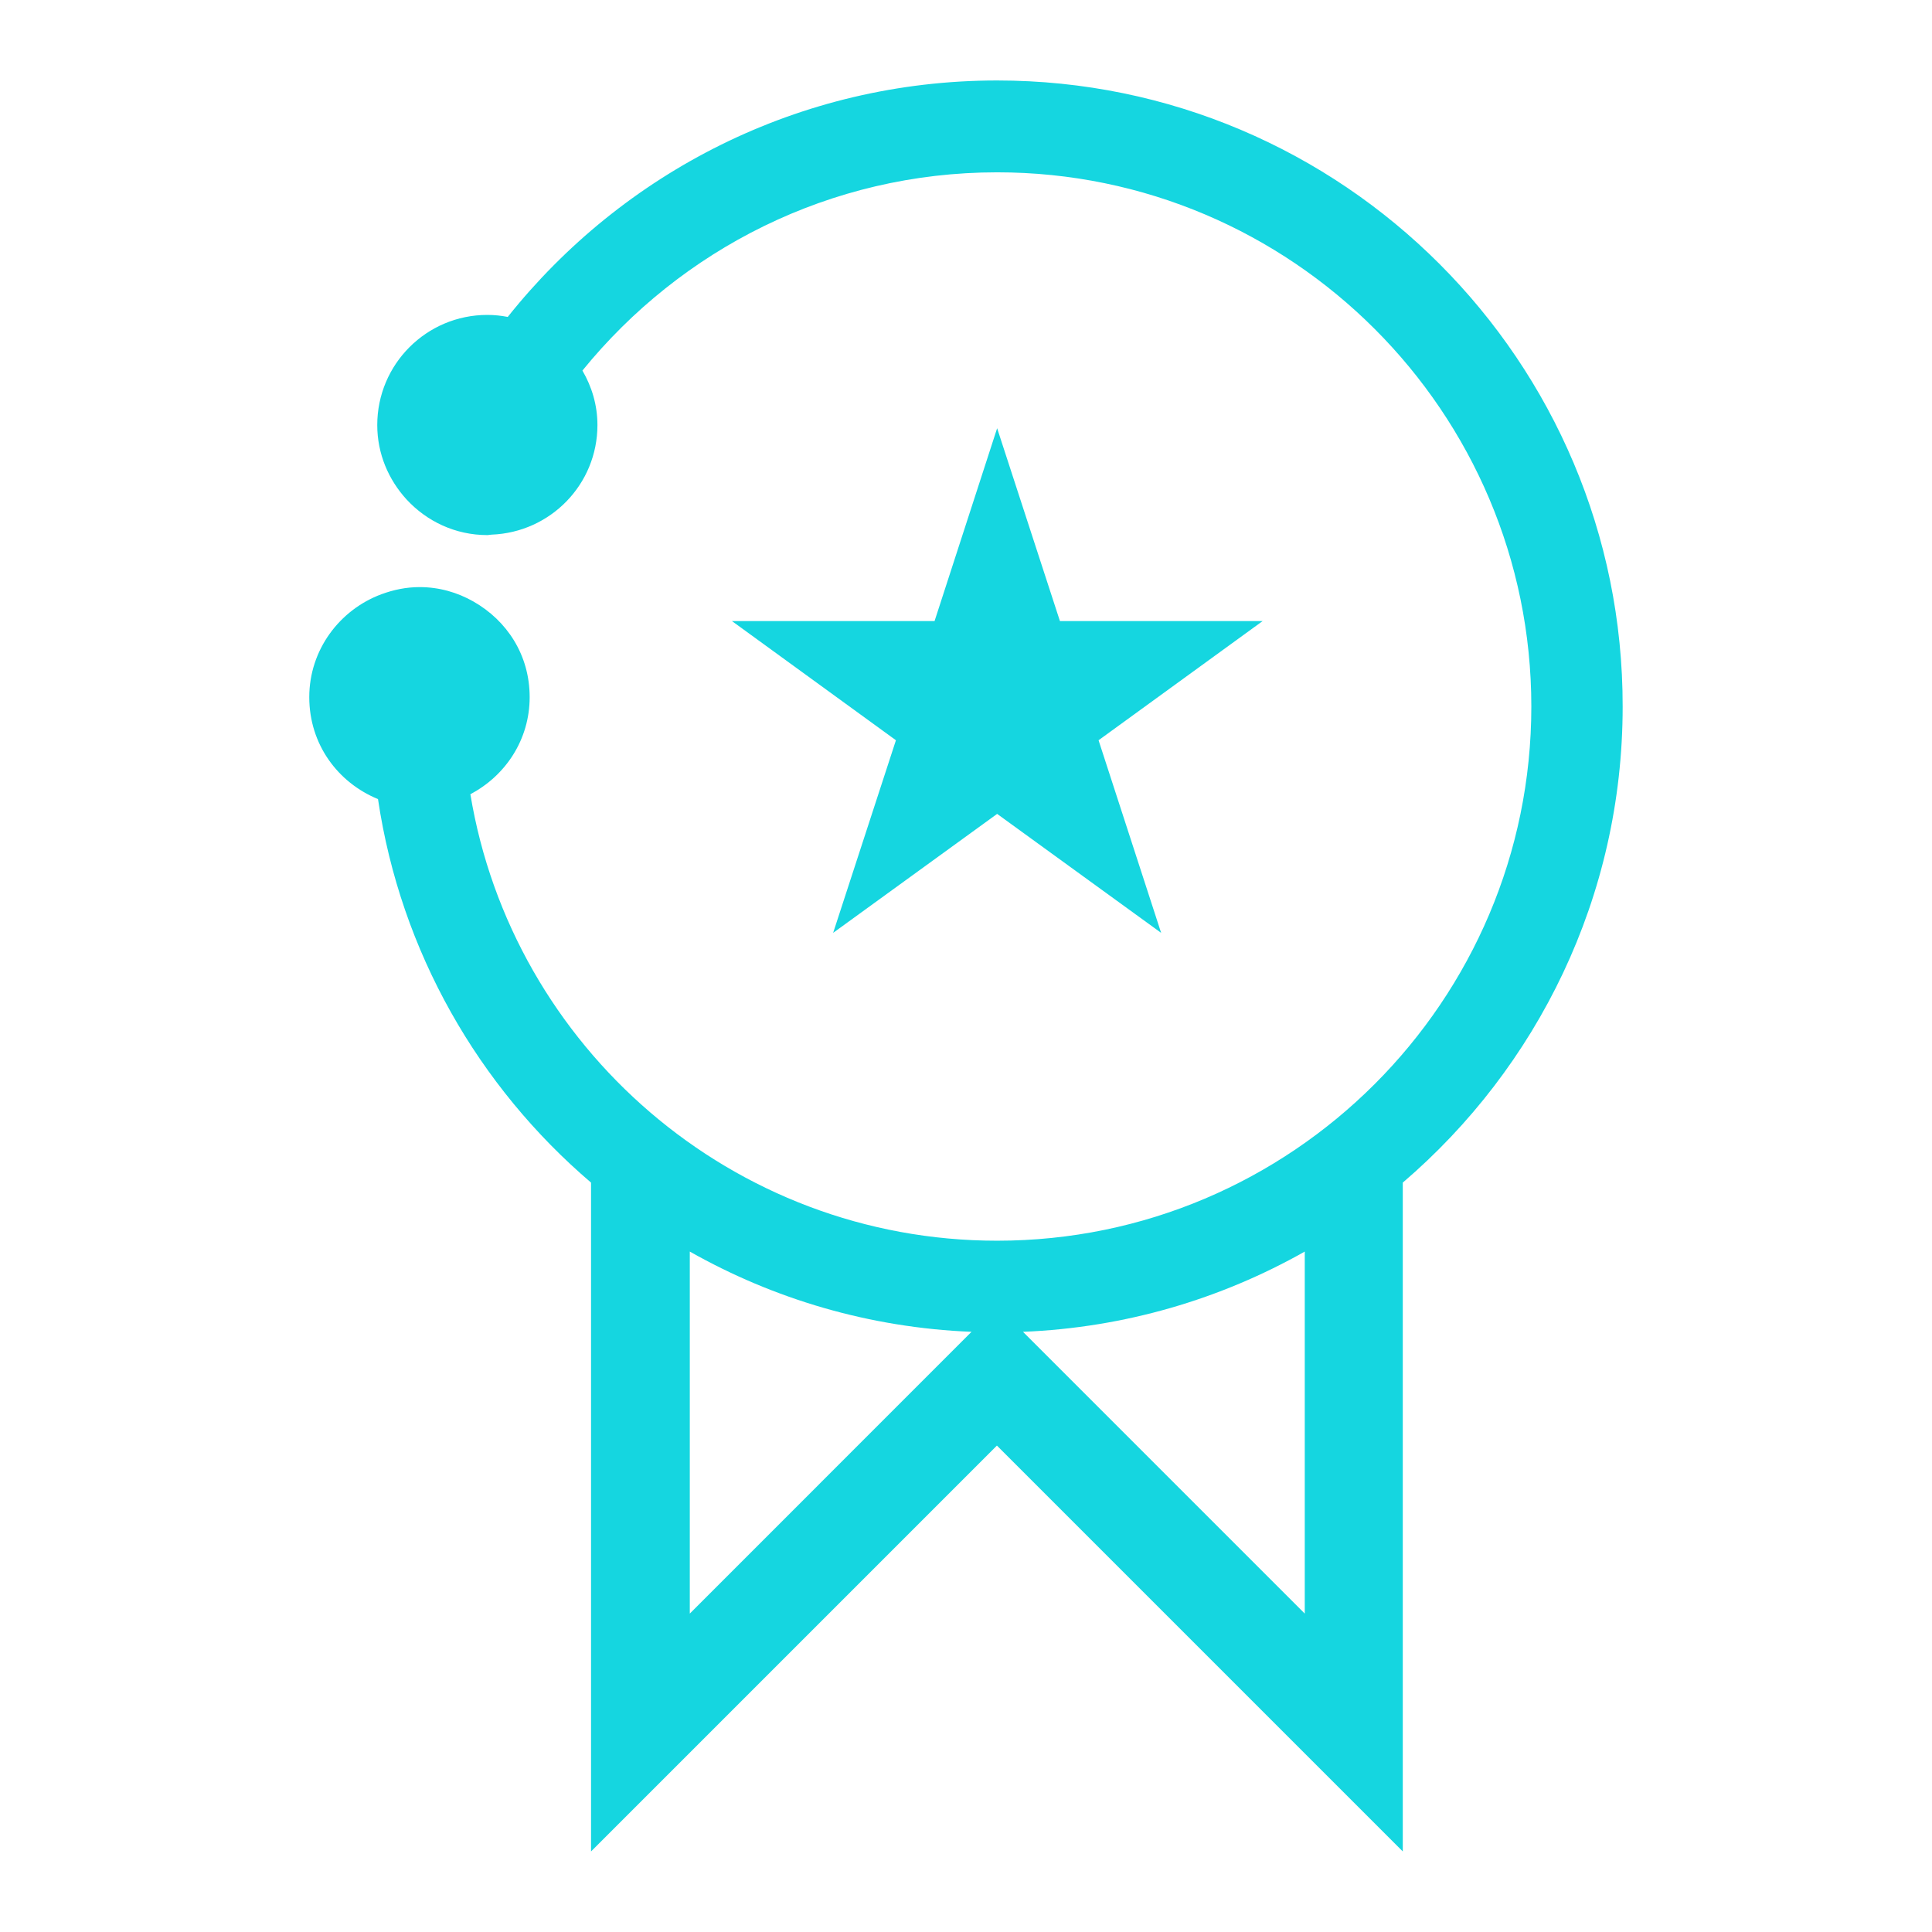 <svg width="26" height="26" viewBox="0 0 26 26" fill="none" xmlns="http://www.w3.org/2000/svg">
<g clip-path="url(#clip0_19837_52997)">
<path d="M13.419 1.083C10.754 1.083 8.378 2.326 6.833 4.265C6.744 4.248 6.654 4.238 6.558 4.238C5.74 4.238 5.077 4.901 5.077 5.72C5.077 6.108 5.229 6.456 5.471 6.721C5.743 7.016 6.128 7.201 6.558 7.201C6.578 7.201 6.595 7.195 6.615 7.195C7.407 7.165 8.04 6.519 8.04 5.72C8.04 5.451 7.964 5.203 7.838 4.987C9.16 3.36 11.169 2.319 13.419 2.319C17.383 2.319 20.608 5.544 20.608 9.508C20.608 13.472 17.383 16.697 13.419 16.697C9.856 16.697 6.893 14.092 6.33 10.688C6.804 10.439 7.128 9.952 7.128 9.382C7.128 8.812 6.82 8.351 6.373 8.096C6.157 7.973 5.912 7.901 5.647 7.901C5.465 7.901 5.296 7.937 5.133 7.997C4.57 8.206 4.162 8.746 4.162 9.382C4.162 10.018 4.547 10.532 5.087 10.754C5.392 12.809 6.442 14.625 7.954 15.915V24.916L13.416 19.454L18.878 24.916V15.915C20.687 14.367 21.837 12.07 21.837 9.511C21.844 4.861 18.066 1.083 13.419 1.083ZM9.283 21.715V16.843C10.413 17.482 11.699 17.867 13.074 17.923L9.283 21.715ZM17.559 21.715L13.767 17.923C15.139 17.867 16.428 17.482 17.559 16.843V21.715Z" fill="#15D6E0"/>
<path d="M13.419 5.763L14.264 8.358H16.992L14.784 9.962L15.626 12.554L13.419 10.953L11.212 12.554L12.057 9.962L9.85 8.358H12.577L13.419 5.763Z" fill="#15D6E0"/>
</g>
<defs>
<clipPath id="clip0_19837_52997">
<rect width="26" height="26" fill="white"/>
</clipPath>
</defs>
</svg>
